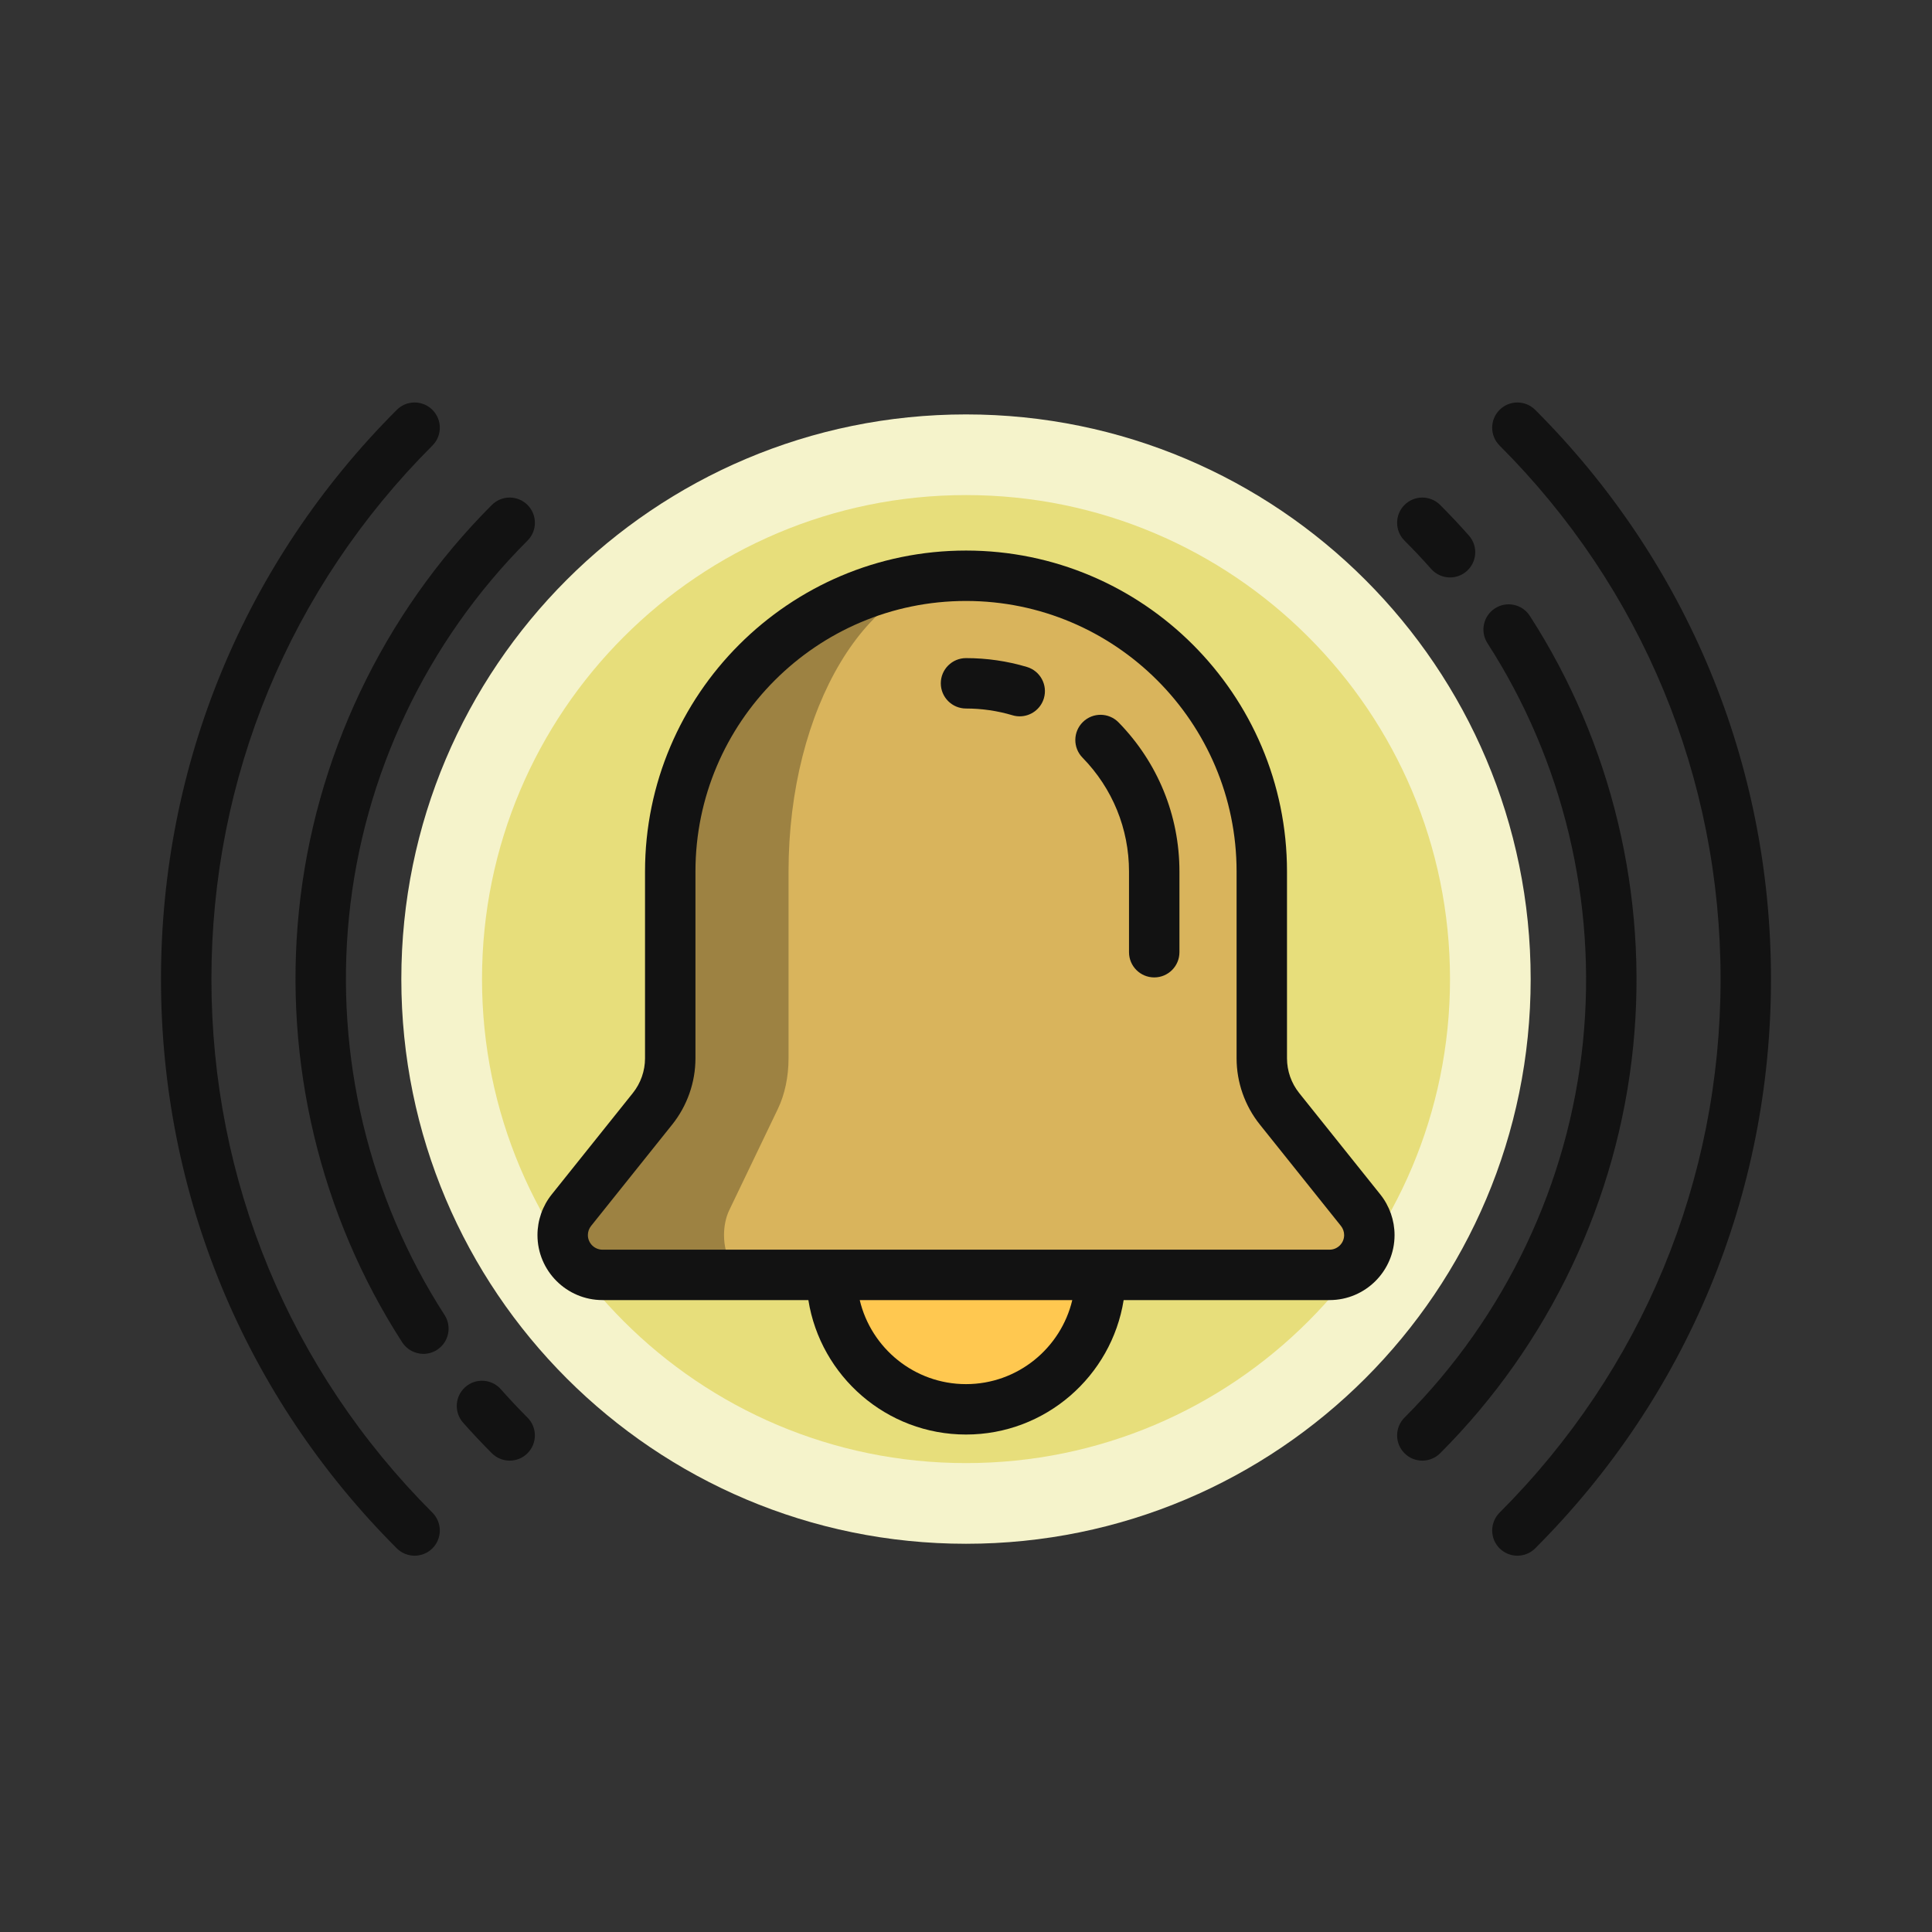 <svg width="88" height="88" viewBox="0 0 88 88" fill="none" xmlns="http://www.w3.org/2000/svg">
<rect x="0" y="0" width="88" height="88" fill="#333333" stroke="none"/>
<path d="M44 70.317C58.205 70.317 69.72 58.801 69.72 44.597C69.72 30.392 58.205 18.876 44 18.876C29.795 18.876 18.28 30.392 18.28 44.597C18.28 58.801 29.795 70.317 44 70.317Z" fill="#F5F3CB"/>
<path d="M44.001 66.642C56.176 66.642 66.046 56.772 66.046 44.596C66.046 32.421 56.176 22.55 44.001 22.55C31.825 22.55 21.955 32.421 21.955 44.596C21.955 56.772 31.825 66.642 44.001 66.642Z" fill="#E7DE7B"/>
<path d="M44 64.193C47.383 64.193 50.124 61.451 50.124 58.069C50.124 54.687 47.383 51.945 44 51.945C40.618 51.945 37.877 54.687 37.877 58.069C37.877 61.451 40.618 64.193 44 64.193Z" fill="#FFC850"/>
<path d="M57.474 48.206V39.697C57.474 32.257 51.442 26.225 44.001 26.225C36.56 26.225 30.528 32.257 30.528 39.697V48.206C30.528 49.041 30.244 49.85 29.723 50.502L26.027 55.123C25.77 55.444 25.629 55.844 25.629 56.256C25.629 57.257 26.441 58.069 27.443 58.069H60.559C61.561 58.069 62.373 57.257 62.373 56.256C62.373 55.844 62.233 55.444 61.975 55.123L58.279 50.502C57.757 49.85 57.474 49.041 57.474 48.206Z" fill="#D9B45C"/>
<path d="M30.528 39.697V48.206C30.528 49.041 30.244 49.85 29.723 50.502L26.027 55.123C25.77 55.444 25.629 55.844 25.629 56.255C25.629 57.257 26.441 58.069 27.443 58.069H34.066C33.465 58.069 32.978 57.257 32.978 56.255C32.978 55.844 33.062 55.444 33.216 55.123L35.434 50.502C35.747 49.85 35.917 49.041 35.917 48.206V39.697C35.917 32.257 39.536 26.225 44.001 26.225C36.56 26.225 30.528 32.257 30.528 39.697Z" fill="#9D8242"/>
<path d="M59.175 49.785C58.818 49.338 58.621 48.778 58.621 48.207V39.697C58.621 31.635 52.063 25.077 44.001 25.077C35.939 25.077 29.38 31.635 29.38 39.697V48.207C29.38 48.778 29.183 49.338 28.826 49.785L25.13 54.405C24.711 54.928 24.481 55.586 24.481 56.256C24.481 57.889 25.81 59.217 27.443 59.217H36.82C37.372 62.684 40.382 65.341 44.001 65.341C47.62 65.341 50.629 62.684 51.181 59.217H60.559C62.192 59.217 63.52 57.889 63.52 56.256C63.52 55.586 63.29 54.929 62.871 54.405L59.175 49.785ZM44.001 63.045C41.652 63.045 39.68 61.409 39.16 59.217H48.841C48.321 61.409 46.349 63.045 44.001 63.045ZM60.559 56.921H27.442C27.076 56.921 26.777 56.622 26.777 56.255C26.777 56.105 26.829 55.957 26.923 55.84L30.62 51.219C31.301 50.367 31.677 49.297 31.677 48.206V39.697C31.677 32.902 37.205 27.373 44.001 27.373C50.797 27.373 56.325 32.902 56.325 39.697V48.207C56.325 49.297 56.7 50.367 57.382 51.219L61.078 55.84C61.172 55.957 61.224 56.105 61.224 56.255C61.224 56.622 60.926 56.921 60.559 56.921Z" fill="#121212"/>
<path d="M49.325 32.886C48.872 33.329 48.863 34.056 49.307 34.51C50.673 35.907 51.425 37.749 51.425 39.698V43.372C51.425 44.006 51.94 44.52 52.574 44.52C53.208 44.52 53.722 44.006 53.722 43.372V39.698C53.722 37.146 52.737 34.733 50.949 32.904C50.505 32.45 49.778 32.442 49.325 32.886Z" fill="#121212"/>
<path d="M46.775 30.379C45.877 30.111 44.944 29.976 44.001 29.976C43.367 29.976 42.852 30.49 42.852 31.124C42.852 31.758 43.367 32.272 44.001 32.272C44.721 32.272 45.434 32.376 46.119 32.58C46.228 32.613 46.338 32.628 46.447 32.628C46.942 32.628 47.398 32.306 47.547 31.808C47.728 31.2 47.382 30.56 46.775 30.379Z" fill="#121212"/>
<path d="M69.681 28.052C69.337 27.519 68.626 27.366 68.094 27.71C67.561 28.054 67.408 28.765 67.752 29.298C71.198 34.637 72.744 41.081 72.103 47.444C71.454 53.894 68.566 59.976 63.973 64.57C63.525 65.018 63.525 65.745 63.973 66.193C64.197 66.418 64.491 66.53 64.785 66.53C65.079 66.53 65.373 66.418 65.597 66.193C70.564 61.227 73.686 54.65 74.388 47.674C75.081 40.795 73.409 33.827 69.681 28.052Z" fill="#121212"/>
<path d="M65.186 25.913C65.413 26.17 65.729 26.302 66.047 26.302C66.317 26.302 66.589 26.207 66.807 26.014C67.282 25.594 67.327 24.869 66.907 24.393C66.488 23.919 66.047 23.45 65.597 23C65.148 22.551 64.421 22.551 63.973 23C63.525 23.448 63.525 24.175 63.973 24.624C64.39 25.04 64.798 25.474 65.186 25.913Z" fill="#121212"/>
<path d="M9.63 44.597C9.63 35.416 13.205 26.785 19.697 20.293C20.145 19.845 20.145 19.118 19.697 18.669C19.248 18.221 18.521 18.221 18.073 18.669C11.147 25.595 7.333 34.803 7.333 44.597C7.333 54.391 11.147 63.599 18.073 70.524C18.297 70.748 18.591 70.86 18.885 70.86C19.178 70.86 19.473 70.748 19.697 70.524C20.145 70.076 20.145 69.349 19.697 68.9C13.205 62.408 9.63 53.777 9.63 44.597Z" fill="#121212"/>
<path d="M69.927 18.669C69.478 18.221 68.751 18.221 68.303 18.669C67.855 19.118 67.855 19.845 68.303 20.293C74.795 26.785 78.37 35.416 78.37 44.597C78.37 53.777 74.795 62.408 68.303 68.9C67.855 69.349 67.855 70.076 68.303 70.524C68.527 70.748 68.821 70.86 69.115 70.86C69.409 70.86 69.703 70.748 69.927 70.524C76.853 63.598 80.666 54.391 80.666 44.596C80.666 34.803 76.853 25.595 69.927 18.669Z" fill="#121212"/>
<path d="M22.404 22.999C17.437 27.966 14.315 34.543 13.613 41.519C12.92 48.397 14.592 55.366 18.32 61.141C18.54 61.481 18.909 61.667 19.286 61.667C19.499 61.667 19.715 61.607 19.907 61.483C20.44 61.139 20.593 60.428 20.249 59.895C16.802 54.556 15.257 48.112 15.898 41.75C16.547 35.299 19.434 29.217 24.028 24.623C24.476 24.175 24.476 23.448 24.028 23C23.579 22.551 22.852 22.551 22.404 22.999Z" fill="#121212"/>
<path d="M22.814 63.279C22.394 62.804 21.668 62.759 21.193 63.179C20.718 63.599 20.673 64.325 21.093 64.8C21.512 65.274 21.953 65.743 22.403 66.193C22.627 66.418 22.921 66.53 23.215 66.53C23.509 66.53 23.803 66.418 24.027 66.193C24.475 65.745 24.475 65.018 24.027 64.57C23.61 64.153 23.202 63.718 22.814 63.279Z" fill="#121212"/>
</svg>
